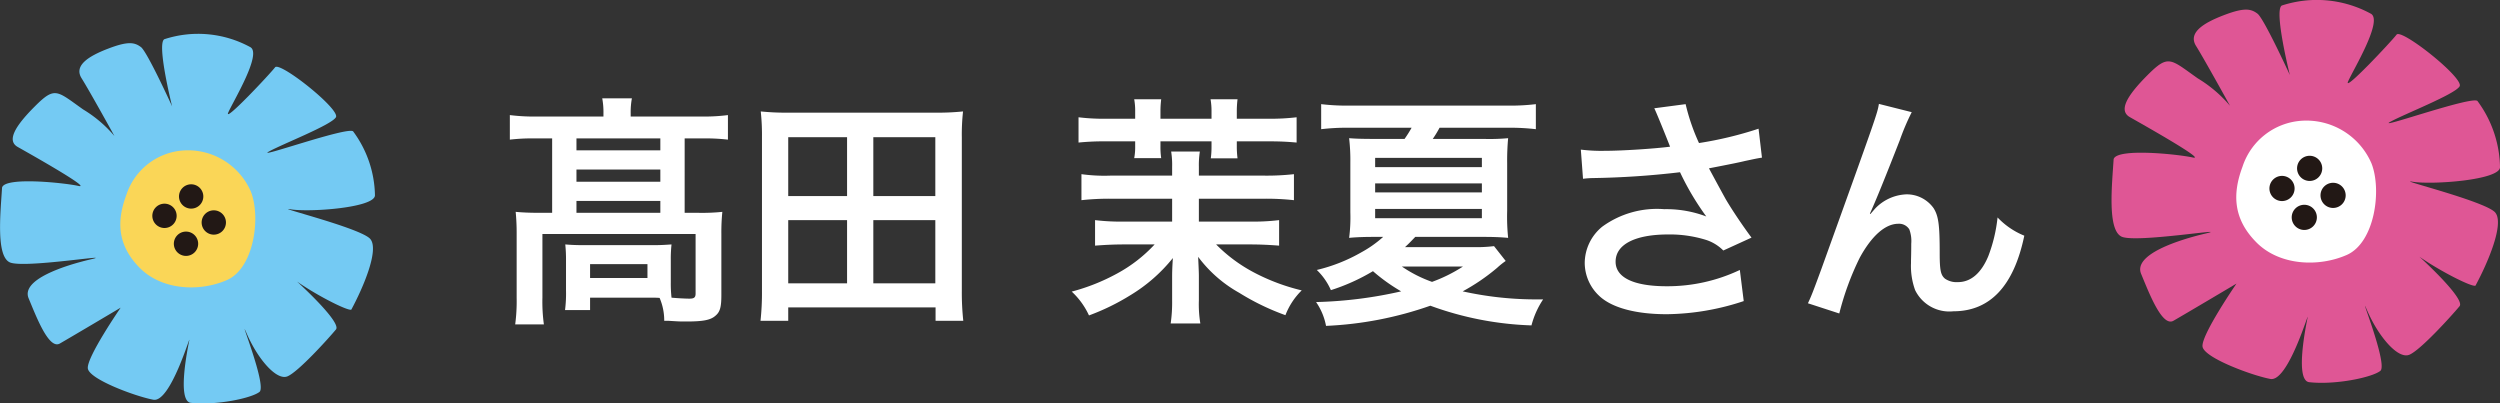 <svg xmlns="http://www.w3.org/2000/svg" width="205.651" height="33.187" viewBox="0 0 205.651 33.187">
  <rect x="0" y="0" width="205.651" height="33.187" fill="#333333" stroke="none"/>
  <g id="グループ_284" data-name="グループ 284" transform="translate(-83.25 -7473.367)">
    <path id="パス_320" data-name="パス 320" d="M-58.83-13.6v6.12h-.92c-.86,0-1.44-.02-2.08-.08a17.68,17.68,0,0,1,.08,1.82V-.5a14.7,14.7,0,0,1-.12,2.2h2.36a13.784,13.784,0,0,1-.12-2.22V-5.74h12.6v4.9c0,.32-.12.42-.5.42s-1.02-.04-1.48-.08a10.494,10.494,0,0,1-.06-1.28V-3.6a10.723,10.723,0,0,1,.06-1.28c-.6.04-.88.06-1.64.06h-5.48c-.72,0-1.16-.02-1.62-.06a11.978,11.978,0,0,1,.06,1.32v2.44A10.79,10.79,0,0,1-57.77.52h2.06V-.5h5.04c.3,0,.46,0,.68.02a4.722,4.722,0,0,1,.38,1.88c.32,0,.32,0,.64.02.62.04.72.04,1.16.04,1.42,0,2.02-.12,2.42-.48.38-.32.48-.72.48-1.72V-5.76a16.793,16.793,0,0,1,.08-1.8,16.022,16.022,0,0,1-1.96.08h-1.14V-13.6h1.48a15.529,15.529,0,0,1,2.08.1v-2.02a15.351,15.351,0,0,1-2.08.12h-5.92v-.26a6.356,6.356,0,0,1,.1-1.24h-2.44a6.312,6.312,0,0,1,.1,1.26v.24h-5.54a16.012,16.012,0,0,1-2.16-.12v2.02a15.392,15.392,0,0,1,2.06-.1Zm2,6.12v-.98h6.9v.98Zm0-2.56v-1h6.9v1Zm0-2.58v-.98h6.9v.98Zm1.12,9.36h4.72v1.14h-4.72Zm30.7,4.66a21.88,21.88,0,0,1-.12-2.52V-13.7a17.134,17.134,0,0,1,.1-2.12,20.517,20.517,0,0,1-2.3.1H-39.35a20.668,20.668,0,0,1-2.32-.1,18.083,18.083,0,0,1,.1,2.14V-1.12a21.638,21.638,0,0,1-.12,2.52h2.28V.3h12.12V1.4Zm-14.4-15.1h4.84v4.84h-4.84Zm7,0h5.1v4.84h-5.1Zm-7,6.82h4.84v5.2h-4.84Zm7,0h5.1v5.2h-5.1Zm26.78-3.66v-.72a7.386,7.386,0,0,1,.08-1.26H-7.91a6.952,6.952,0,0,1,.08,1.26v.72h-5.08a13.785,13.785,0,0,1-2.38-.12v2.14a20.66,20.66,0,0,1,2.48-.12h4.98v1.88h-3.94a17.33,17.33,0,0,1-2.4-.12v2.1c.76-.06,1.54-.1,2.4-.1h2.5a11.949,11.949,0,0,1-3.1,2.4A16.48,16.48,0,0,1-16.09-1,6.181,6.181,0,0,1-14.67.96,18.6,18.6,0,0,0-11.27-.7a13.236,13.236,0,0,0,3.5-3.06c-.06.98-.06,1.22-.06,1.74V-.24a11.884,11.884,0,0,1-.12,1.86h2.44a9.7,9.7,0,0,1-.12-1.9V-2.16c0-.3,0-.42-.06-1.7A10.735,10.735,0,0,0-2.31-.9,19.848,19.848,0,0,0,1.49.94,5.734,5.734,0,0,1,2.83-1.1,16.776,16.776,0,0,1-1.11-2.58a12.629,12.629,0,0,1-3.1-2.3h2.78c.86,0,1.64.04,2.4.1v-2.1a17.6,17.6,0,0,1-2.44.12H-5.63V-8.64H-.29a20.893,20.893,0,0,1,2.48.12v-2.14a20.2,20.2,0,0,1-2.48.12Zm3.12-4.68v-.58a8,8,0,0,1,.06-1.02H-4.67a5.552,5.552,0,0,1,.08,1.02v.58h-4.2v-.58a8,8,0,0,1,.06-1.02h-2.22a5.278,5.278,0,0,1,.08,1.02v.58h-2.46a16.456,16.456,0,0,1-2.2-.12v2.08a20.613,20.613,0,0,1,2.2-.1h2.46v.44a4.7,4.7,0,0,1-.08.94h2.22a6.314,6.314,0,0,1-.06-1v-.38h4.2v.44a6.85,6.85,0,0,1-.06.96h2.2a7.681,7.681,0,0,1-.06-1v-.4H.15c.98,0,1.6.04,2.26.1v-2.08a17.89,17.89,0,0,1-2.26.12ZM18.65-4.74a12.092,12.092,0,0,1-1.8.08H11.33c.32-.3.38-.36.84-.84h5.62c.76,0,1.36.02,2.02.08a17.207,17.207,0,0,1-.08-2.22v-3.92a20.313,20.313,0,0,1,.08-2.06,16.84,16.84,0,0,1-2.02.06H13.61a9.283,9.283,0,0,0,.56-.92h5.74a18.121,18.121,0,0,1,2.18.12v-2.06a17.155,17.155,0,0,1-2.28.12H6.69a17.454,17.454,0,0,1-2.26-.12v2.06a18,18,0,0,1,2.2-.12h5.24a9.831,9.831,0,0,1-.58.92H8.83c-1.1,0-1.6-.02-2.1-.06a16,16,0,0,1,.1,2.04v4.06a13.15,13.15,0,0,1-.1,2.1c.6-.06,1.32-.08,2.02-.08h.78A9.355,9.355,0,0,1,7.75-4.24,13.7,13.7,0,0,1,4.07-2.78,5.2,5.2,0,0,1,5.23-1.12,16.346,16.346,0,0,0,8.69-2.68a14.8,14.8,0,0,0,2.32,1.66,35.07,35.07,0,0,1-7,.88,5.09,5.09,0,0,1,.82,1.96A29.689,29.689,0,0,0,13.41.16a26.553,26.553,0,0,0,8.32,1.62,6.979,6.979,0,0,1,.96-2.14h-.88a27.917,27.917,0,0,1-5.74-.66,16.594,16.594,0,0,0,2.84-1.94,6.133,6.133,0,0,1,.7-.56ZM16.09-3.06A12.532,12.532,0,0,1,13.55-1.8a10.679,10.679,0,0,1-2.48-1.26ZM8.87-12h8.78v.76H8.87Zm0,2.1h8.78v.74H8.87Zm0,2.1h8.78v.76H8.87Zm17.1-2.48a7.515,7.515,0,0,1,.88-.06,69.7,69.7,0,0,0,7.1-.48,22.116,22.116,0,0,0,2.16,3.64,9.291,9.291,0,0,0-3.46-.6,7.645,7.645,0,0,0-5.1,1.44,3.891,3.891,0,0,0-1.44,2.98,3.731,3.731,0,0,0,1.18,2.7c1.02.98,3,1.52,5.56,1.52A20.646,20.646,0,0,0,39.19-.22l-.32-2.56a13.9,13.9,0,0,1-6.02,1.34c-2.72,0-4.2-.72-4.2-2.02,0-1.42,1.6-2.24,4.32-2.24a10.023,10.023,0,0,1,3.16.46,3.534,3.534,0,0,1,1.38.86l2.32-1.06c-.7-.94-1.58-2.24-2.12-3.16-.2-.36-.66-1.2-1.38-2.54q2.49-.48,2.94-.6c.68-.14.9-.2,1.42-.28l-.28-2.38a30.432,30.432,0,0,1-4.9,1.18,16.757,16.757,0,0,1-1.1-3.2l-2.58.34c.1.16.96,2.28,1.3,3.16-1.24.16-3.9.34-5.4.34a13.711,13.711,0,0,1-1.94-.1Zm23.6,2.86c.44-.94,1.32-3.12,2.46-6.04a19.27,19.27,0,0,1,.98-2.3l-2.7-.68c-.14.82-.14.82-4.74,13.6-.64,1.74-.82,2.22-1.1,2.8L47.05.8a22.942,22.942,0,0,1,1.68-4.58c.98-1.8,2.1-2.8,3.18-2.8a.99.99,0,0,1,.9.46,2.73,2.73,0,0,1,.16,1.18c0,.2,0,.68-.02,1.4v.2a5.8,5.8,0,0,0,.34,2.22A3.13,3.13,0,0,0,56.43.62c3.02,0,4.98-2.08,5.84-6.22a6.254,6.254,0,0,1-2.2-1.5,12.534,12.534,0,0,1-.76,3.18c-.58,1.4-1.44,2.14-2.5,2.14a1.68,1.68,0,0,1-1.06-.28c-.36-.3-.44-.7-.44-2.14,0-2.3-.1-3.02-.5-3.66A2.708,2.708,0,0,0,52.57-9a3.742,3.742,0,0,0-2.58,1.18c-.26.3-.26.3-.38.44Z" transform="translate(187.5 7498.354)" fill="#fff"/>
    <g id="グループ_182" data-name="グループ 182" transform="translate(83.25 7476.154)">
      <path id="パス_219" data-name="パス 219" d="M396.137,421.137s-1.283-5.135-.642-5.52a8.963,8.963,0,0,1,7.06.642c1.027.513-1.413,4.493-1.8,5.391s3.466-3.209,3.851-3.722,5.391,3.465,5.006,4.108-4.364,2.182-5.519,2.824,6.418-2.054,6.931-1.669a9.074,9.074,0,0,1,1.8,5.263c0,1.027-5.391,1.412-6.93,1.155s5.775,1.54,6.545,2.439-.641,4.108-1.54,5.777c0,.385-4.235-1.8-5.647-3.209s5.006,4.108,4.364,4.878-3.08,3.465-3.979,3.851-2.439-1.412-3.338-3.466,1.669,4.236,1.027,4.749-3.544,1.132-5.648.9c-1.155-.129-.256-4.492-.128-5.134s-1.541,5.134-2.952,4.878-5.263-1.669-5.391-2.568,2.7-5.006,2.7-5.006-4.108,2.439-5.006,2.952-1.926-2.182-2.567-3.723,2.952-2.7,5.134-3.208-5.519.77-6.675.256-.77-4.107-.642-6.161c.257-.9,5.134-.385,6.29-.128s-4.107-2.7-5.006-3.209-.257-1.669,1.412-3.337,1.8-1.284,3.979.257a10.34,10.34,0,0,1,2.567,2.182s-2.054-3.723-2.7-4.749.513-1.8,2.182-2.439,2.182-.513,2.7-.128S396.137,421.137,396.137,421.137Z" transform="translate(-381.98 -415.177)" fill="#74caf3"/>
      <path id="パス_220" data-name="パス 220" d="M406.326,441.923a5.3,5.3,0,0,1,4.627-3.645,5.63,5.63,0,0,1,5.608,3.365c.841,2.1.28,6.31-1.963,7.291s-5.327.841-7.15-.981S405.485,444.166,406.326,441.923Z" transform="translate(-395.931 -428.683)" fill="#fad657"/>
      <g id="グループ_181" data-name="グループ 181" transform="translate(12.533 12.375)">
        <path id="パス_221" data-name="パス 221" d="M419.461,445.989a1,1,0,1,0-1,1A1,1,0,0,0,419.461,445.989Z" transform="translate(-415.269 -444.99)" fill="#221815"/>
        <path id="パス_222" data-name="パス 222" d="M423.945,451.148a1,1,0,1,0-1,1A1,1,0,0,0,423.945,451.148Z" transform="translate(-417.891 -448.008)" fill="#221815"/>
        <path id="パス_223" data-name="パス 223" d="M418.438,455.361a1,1,0,1,0-1,1A1,1,0,0,0,418.438,455.361Z" transform="translate(-414.67 -450.472)" fill="#221815"/>
        <path id="パス_224" data-name="パス 224" d="M414.174,449.83a1,1,0,1,0-1,1A1,1,0,0,0,414.174,449.83Z" transform="translate(-412.176 -447.237)" fill="#221815"/>
      </g>
    </g>
    <g id="グループ_184" data-name="グループ 184" transform="translate(256.952 7473.367)">
      <path id="パス_225" data-name="パス 225" d="M476.72,461.927s-1.33-5.319-.665-5.718a9.286,9.286,0,0,1,7.313.665c1.064.532-1.462,4.654-1.861,5.585s3.59-3.324,3.989-3.856,5.584,3.59,5.186,4.254-4.521,2.261-5.717,2.926,6.648-2.127,7.18-1.729a9.4,9.4,0,0,1,1.861,5.451c0,1.064-5.584,1.463-7.18,1.2s5.984,1.6,6.781,2.526-.664,4.255-1.6,5.984c0,.4-4.388-1.862-5.85-3.324s5.186,4.255,4.521,5.053-3.191,3.59-4.122,3.989-2.526-1.463-3.457-3.59,1.728,4.388,1.063,4.919-3.671,1.173-5.85.931c-1.2-.133-.266-4.654-.133-5.319s-1.6,5.319-3.058,5.053-5.452-1.728-5.585-2.66,2.793-5.185,2.793-5.185-4.255,2.526-5.186,3.058-1.995-2.261-2.659-3.856,3.058-2.792,5.318-3.324-5.717.8-6.914.266-.8-4.254-.665-6.382c.266-.931,5.319-.4,6.515-.133s-4.254-2.792-5.185-3.324-.266-1.729,1.462-3.457,1.862-1.329,4.122.266a10.718,10.718,0,0,1,2.659,2.26s-2.127-3.856-2.792-4.919.532-1.862,2.26-2.526,2.26-.532,2.793-.133S476.72,461.927,476.72,461.927Z" transform="translate(-462.056 -455.754)" fill="#df5695"/>
      <path id="パス_226" data-name="パス 226" d="M486.419,482.63a5.493,5.493,0,0,1,4.793-3.775,5.831,5.831,0,0,1,5.809,3.486c.872,2.178.291,6.535-2.033,7.551s-5.519.872-7.406-1.016S485.548,484.954,486.419,482.63Z" transform="translate(-475.651 -468.917)" fill="#fff"/>
      <g id="グループ_183" data-name="グループ 183" transform="translate(12.983 12.818)">
        <path id="パス_227" data-name="パス 227" d="M499.608,486.6a1.035,1.035,0,1,0-1.035,1.034A1.035,1.035,0,0,0,499.608,486.6Z" transform="translate(-495.265 -485.567)" fill="#221815"/>
        <path id="パス_228" data-name="パス 228" d="M504.091,491.761a1.035,1.035,0,1,0-1.034,1.035A1.035,1.035,0,0,0,504.091,491.761Z" transform="translate(-497.82 -488.508)" fill="#221815"/>
        <path id="パス_229" data-name="パス 229" d="M498.584,495.974a1.035,1.035,0,1,0-1.035,1.034A1.035,1.035,0,0,0,498.584,495.974Z" transform="translate(-494.682 -490.91)" fill="#221815"/>
        <path id="パス_230" data-name="パス 230" d="M494.32,490.443a1.035,1.035,0,1,0-1.035,1.035A1.035,1.035,0,0,0,494.32,490.443Z" transform="translate(-492.251 -487.757)" fill="#221815"/>
      </g>
    </g>
  </g>
</svg>
